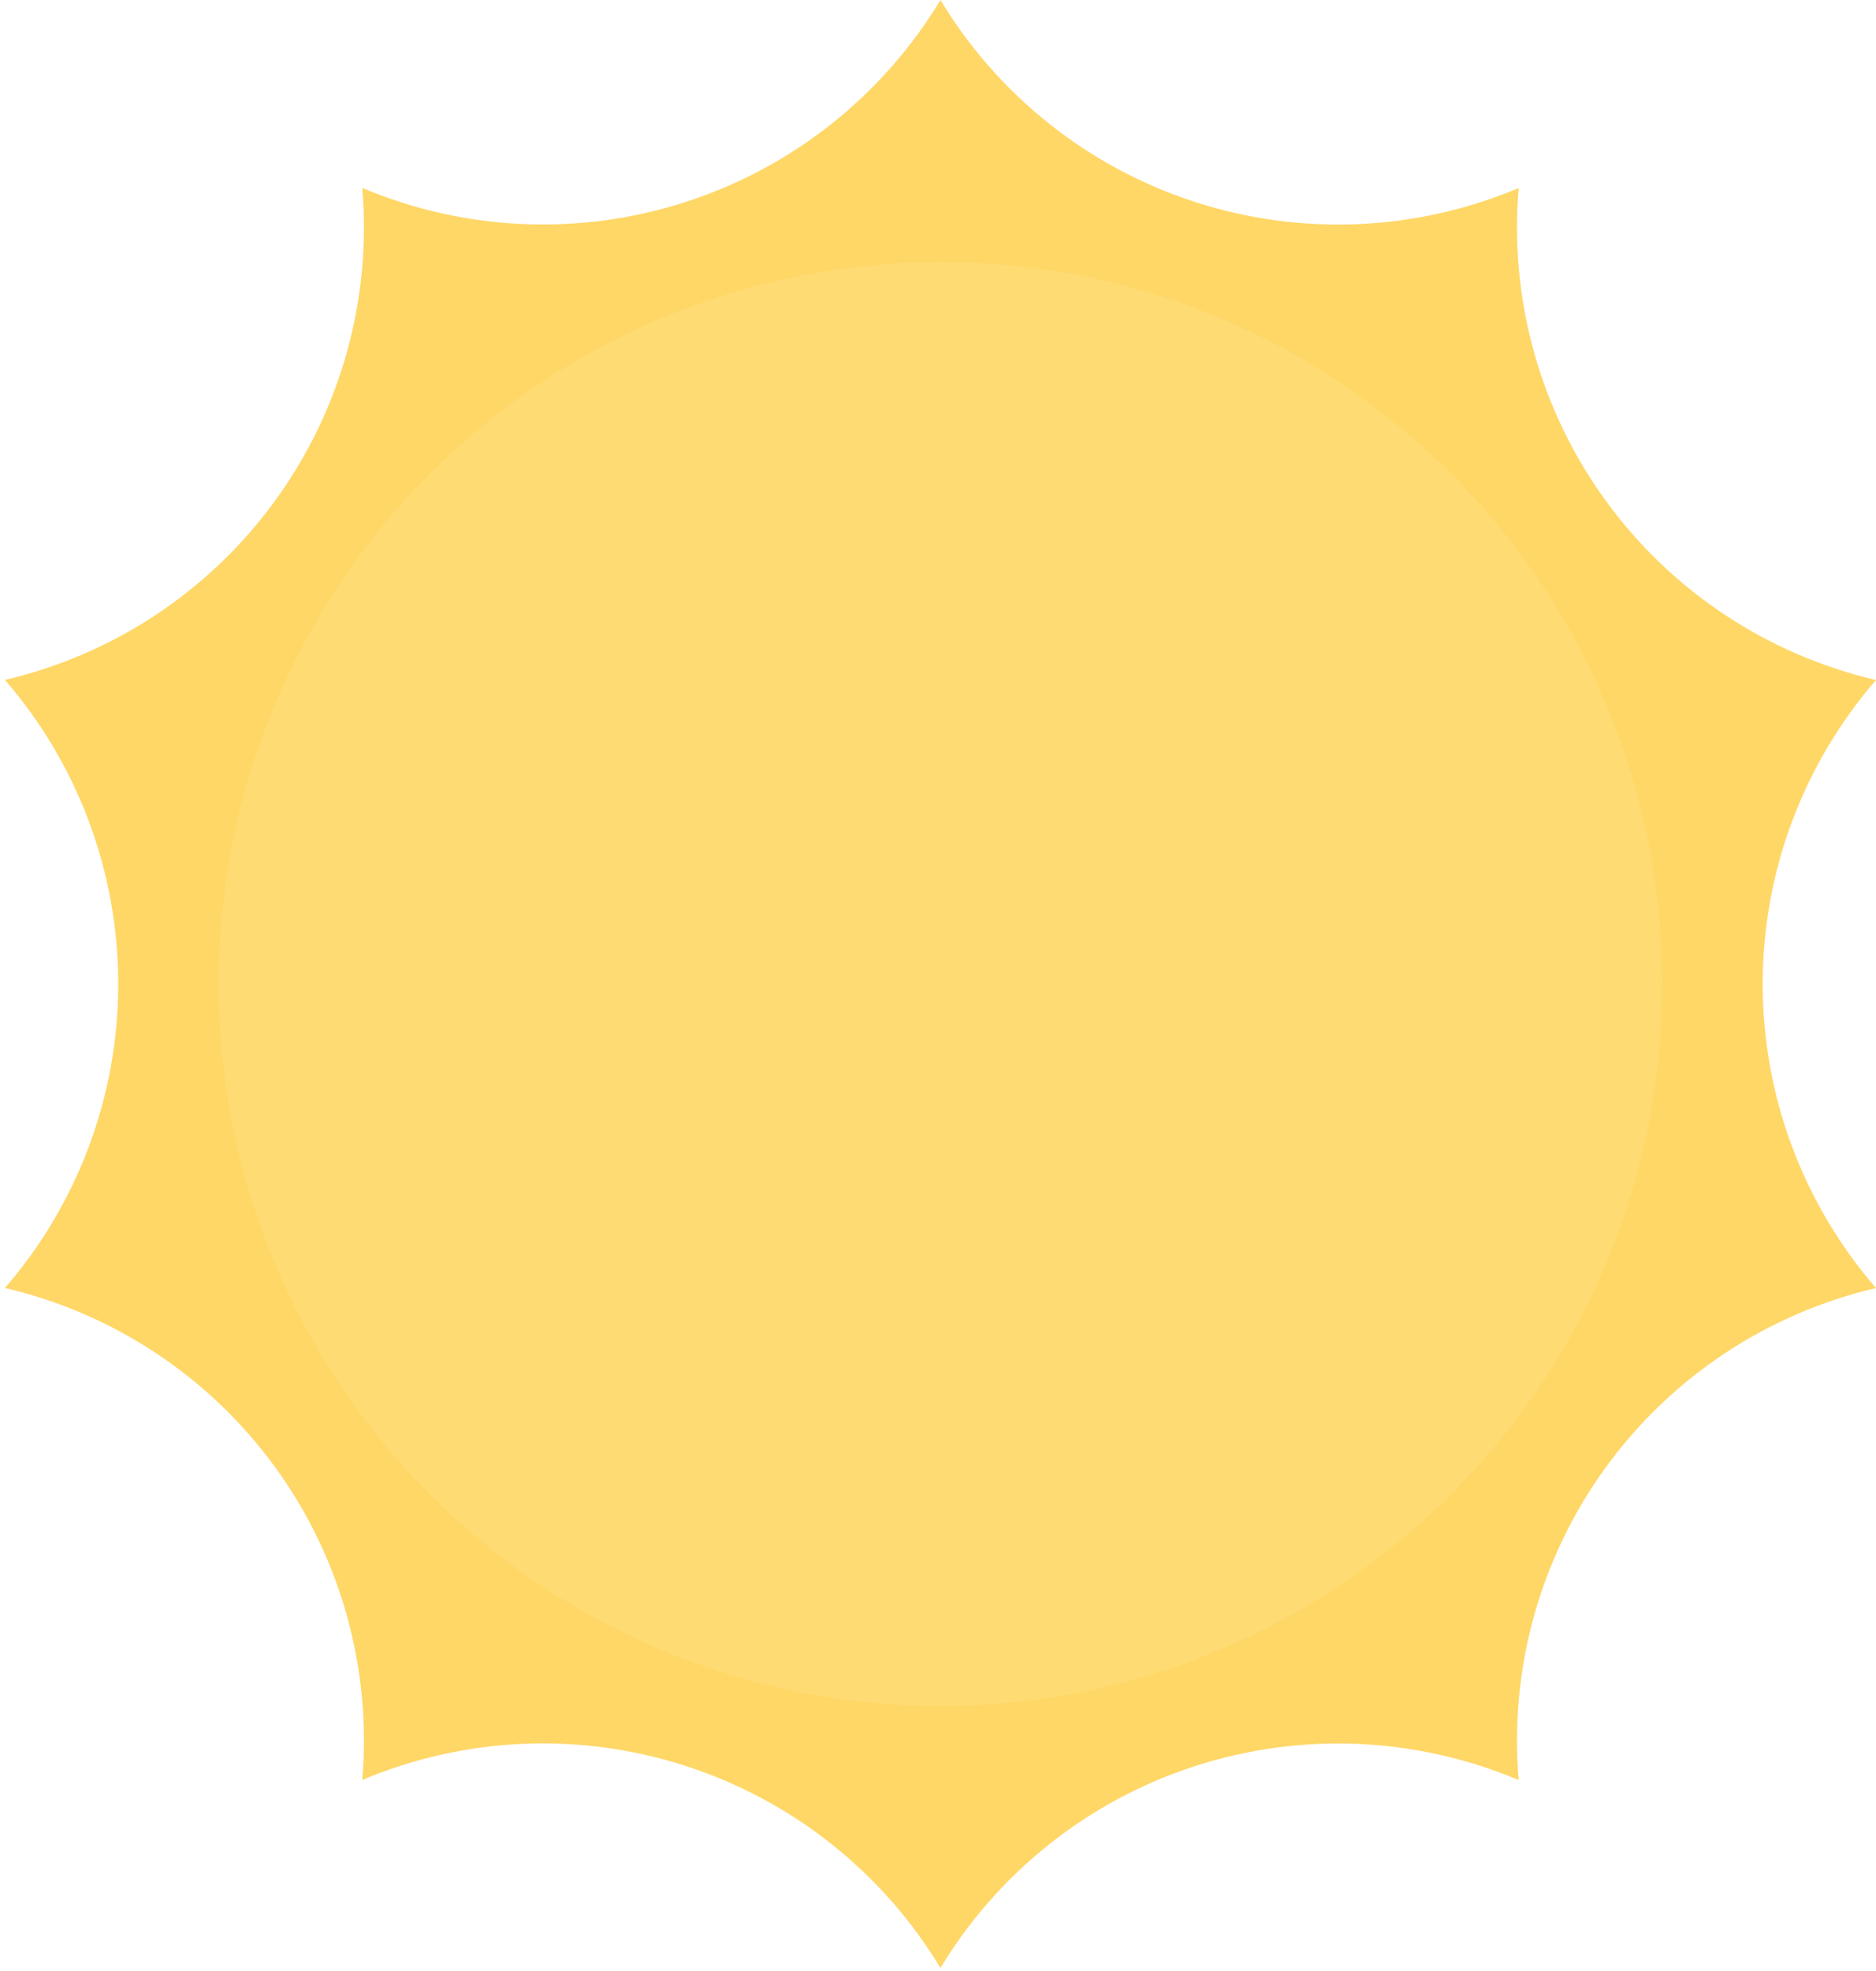 
<svg width="258" height="271" viewBox="0 0 258 271" fill="none" xmlns="http://www.w3.org/2000/svg">
<path opacity="0.7" d="M129.339 0C137.271 13.15 149.676 23.001 164.281 27.749C178.886 32.496 194.713 31.822 208.861 25.85C207.553 41.149 211.799 56.407 220.824 68.831C229.848 81.254 243.046 90.011 258 93.497C247.948 105.106 242.416 119.947 242.416 135.302C242.416 150.657 247.948 165.499 258 177.107C243.046 180.593 229.848 189.35 220.824 201.773C211.799 214.197 207.553 229.455 208.861 244.754C194.714 238.781 178.889 238.104 164.284 242.849C149.68 247.594 137.273 257.442 129.339 270.589C121.406 257.439 109.001 247.588 94.396 242.84C79.791 238.093 63.965 238.767 49.816 244.739C51.125 229.44 46.878 214.182 37.854 201.758C28.829 189.335 15.632 180.578 0.678 177.092C10.729 165.484 16.261 150.642 16.261 135.287C16.261 119.932 10.729 105.091 0.678 93.482C15.632 89.996 28.829 81.239 37.854 68.816C46.878 56.393 51.125 41.134 49.816 25.835C63.963 31.808 79.788 32.485 94.393 27.74C108.998 22.995 121.404 13.147 129.339 0Z" fill="#FFC727"/>
<path d="M228.59 135.295C228.626 156.263 221.987 176.699 209.635 193.643C199.652 207.383 186.311 218.333 170.888 225.443C155.464 232.554 138.474 235.588 121.543 234.256C104.611 232.923 88.305 227.269 74.183 217.833C60.062 208.397 48.598 195.496 40.888 180.363C33.178 165.23 29.48 148.372 30.147 131.401C30.814 114.431 35.825 97.915 44.7 83.435C53.575 68.954 66.016 56.993 80.835 48.695C95.654 40.398 112.354 36.041 129.338 36.042C132.063 36.042 134.758 36.151 137.424 36.37C152.799 37.593 167.673 42.405 180.852 50.419C191.018 56.609 199.997 64.567 207.364 73.916C209.584 76.74 211.651 79.68 213.558 82.724C223.413 98.485 228.623 116.706 228.59 135.295Z" fill="#FFDB74"/>
</svg>
